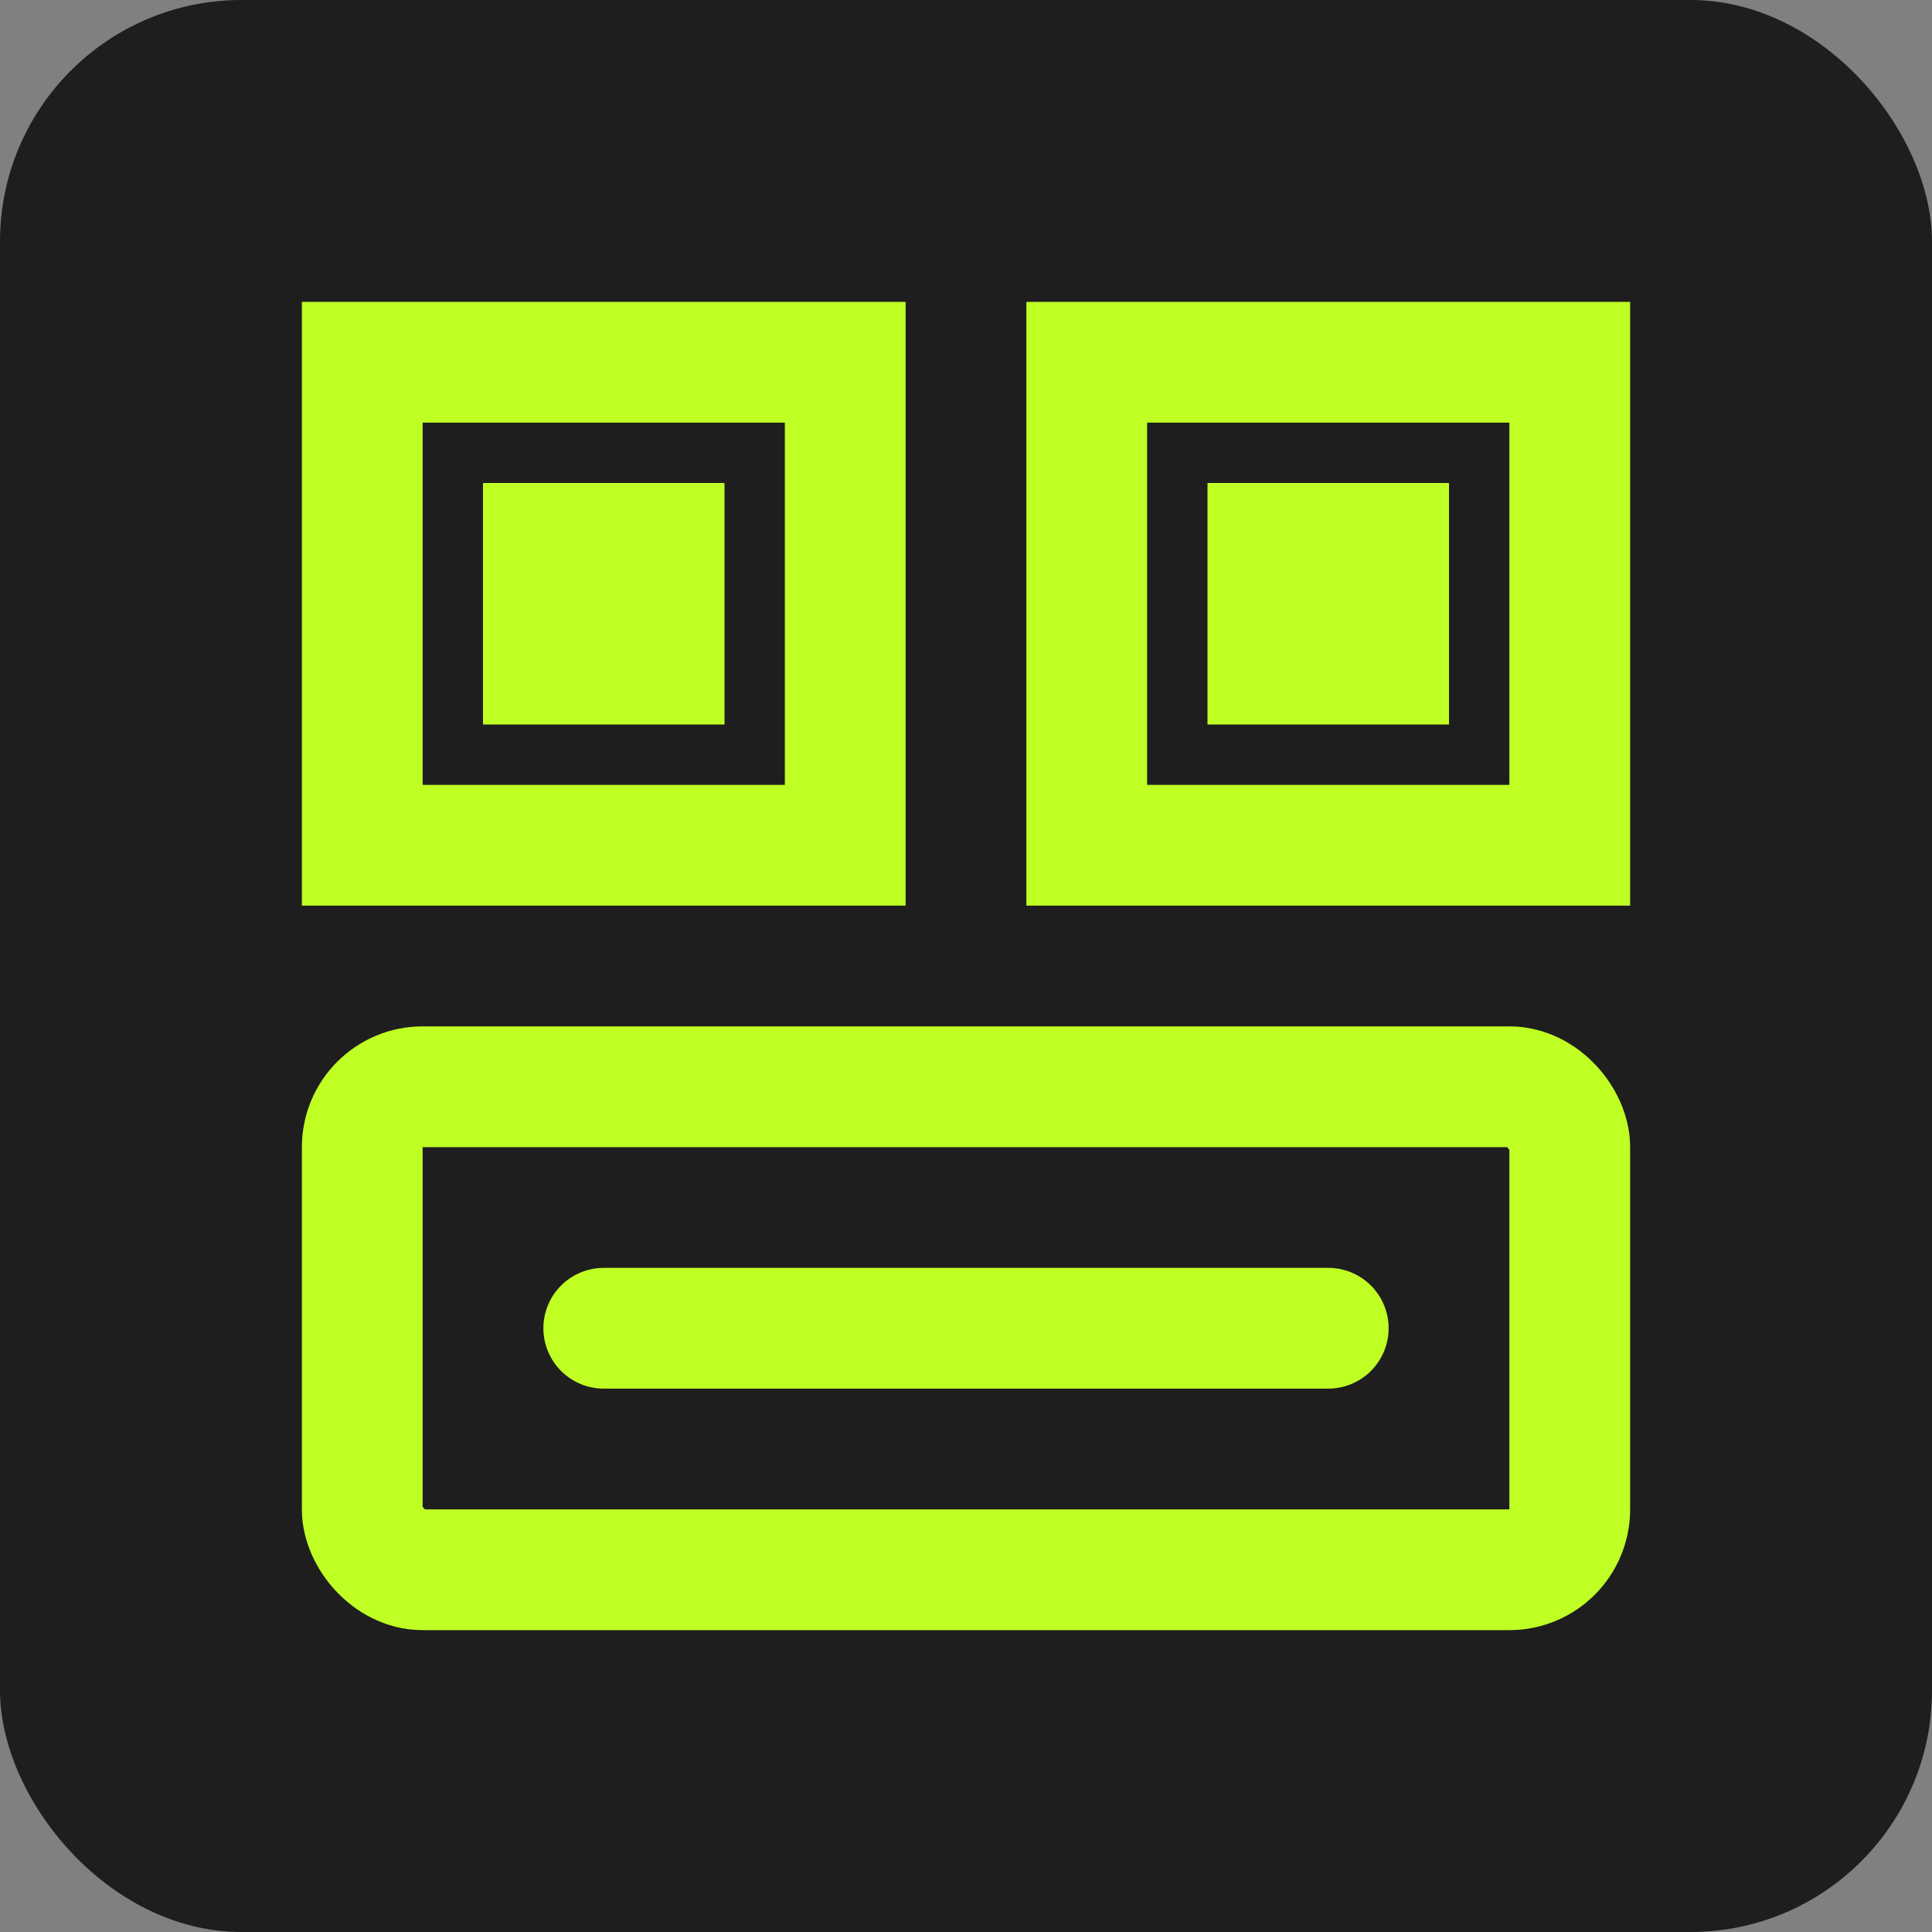 <svg width="32" height="32" viewBox="0 0 32 32" fill="none" xmlns="http://www.w3.org/2000/svg">
  <rect x="0" y="0" width="32" height="32" fill="#808080" stroke="none"/>
  <rect width="32" height="32" rx="4" fill="#1E1E1E"/>
  <rect x="6" y="6" width="8" height="8" stroke="#C0FF24" stroke-width="2"/>
  <rect x="18" y="6" width="8" height="8" stroke="#C0FF24" stroke-width="2"/>
  <rect x="8" y="8" width="4" height="4" fill="#C0FF24"/>
  <rect x="20" y="8" width="4" height="4" fill="#C0FF24"/>
  <rect x="6" y="18" width="20" height="8" rx="1" stroke="#C0FF24" stroke-width="2"/>
  <path d="M10 22H22" stroke="#C0FF24" stroke-width="2" stroke-linecap="round"/>
</svg> 